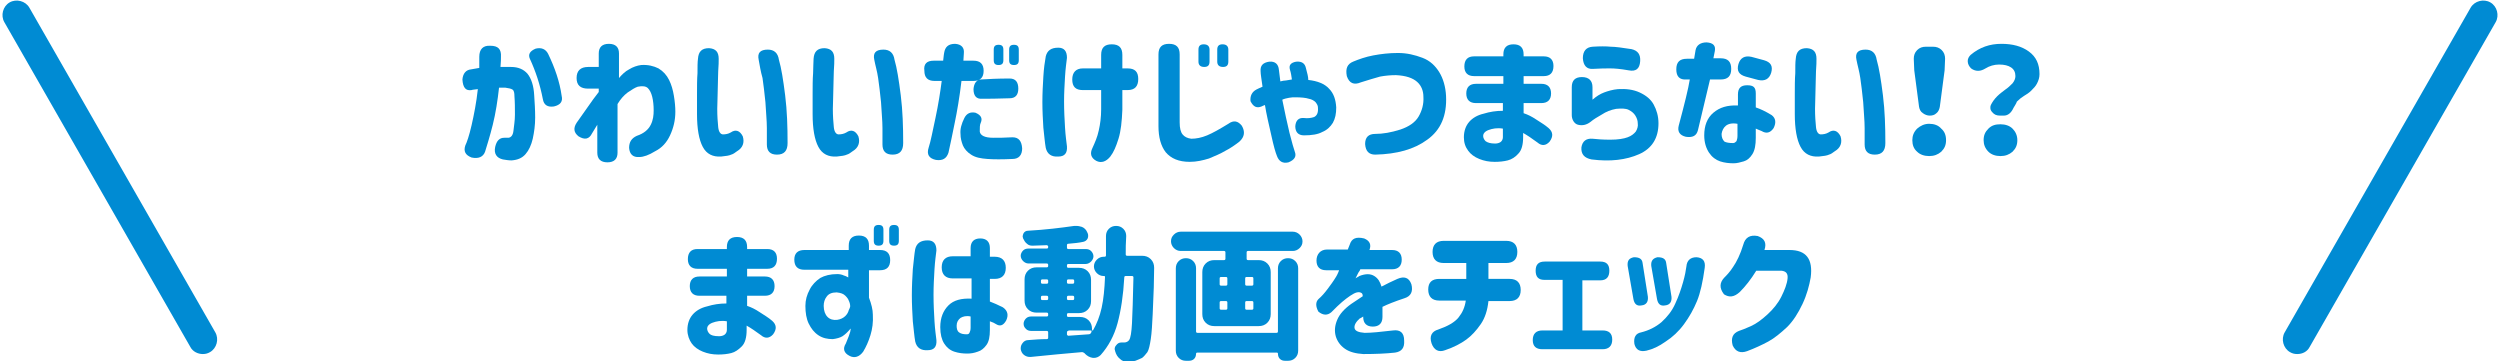 <?xml version="1.0" encoding="utf-8"?>
<!-- Generator: Adobe Illustrator 24.3.0, SVG Export Plug-In . SVG Version: 6.00 Build 0)  -->
<svg version="1.1" id="txt_x5F_02" xmlns="http://www.w3.org/2000/svg" xmlns:xlink="http://www.w3.org/1999/xlink" x="0px" y="0px"
	 width="519px" height="75px" viewBox="0 0 519 75" style="enable-background:new 0 0 519 75;" xml:space="preserve">
<style type="text/css">
	.st0{fill:#008BD3;}
</style>
<g>
	<g>
		<path class="st0" d="M97.8,14.4c0.6-0.1,1.2-0.2,1.7-0.3c0-1.2,0-1.9,0-2.3c0-1.6,0.8-2.4,2.3-2.3c1.6,0,2.3,0.7,2.2,2.3
			c0,0.4,0,1.1-0.1,2.1c0.2,0,0.4,0,0.7,0s0.5,0,0.8,0s0.6,0,0.7,0c1.5,0,2.6,0.5,3.4,1.4c0.8,1,1.3,2.5,1.4,4.5
			c0.1,1.5,0.2,3,0.2,4.6c0,1.6-0.2,3-0.5,4.4c-0.3,1.3-0.8,2.4-1.5,3.2c-0.7,0.8-1.6,1.2-2.9,1.3c-0.6,0-1.2-0.1-1.8-0.2
			c-1.3-0.3-1.9-1.2-1.6-2.6c0.3-1.3,0.9-1.9,1.9-1.9c0.3,0,0.6,0,0.9,0c0.5-0.1,0.9-0.5,1-1.5s0.3-2,0.3-3.3s0-2.6-0.1-3.8
			c0-0.7-0.1-1.2-0.4-1.4s-0.8-0.3-1.5-0.4c-0.2,0-0.4,0-0.6,0c-0.2,0-0.4,0-0.7,0c-0.3,2.7-0.7,5.3-1.3,7.7
			c-0.6,2.4-1.2,4.3-1.6,5.6c-0.4,1.1-1.4,1.5-2.8,1.2c-1.3-0.5-1.7-1.3-1.3-2.5c0.3-0.6,0.8-2,1.3-4.2s1-4.7,1.3-7.5
			c-0.6,0.1-1.1,0.1-1.3,0.2c-1.2,0.2-1.8-0.5-1.9-2.2C96.1,15.3,96.7,14.5,97.8,14.4z M110,12.2c-0.4-0.9,0-1.6,1.2-2.1
			c1.2-0.3,2.1,0.1,2.6,1.1c1.4,2.9,2.4,5.8,2.8,8.7c0.3,1.2-0.3,1.9-1.6,2.2c-1.3,0.2-2.1-0.3-2.3-1.5
			C112.1,17.5,111.2,14.8,110,12.2z"/>
		<path class="st0" d="M124.3,25.4c-0.6,1-1.1,1.8-1.4,2.3c-0.6,1.2-1.5,1.4-2.8,0.6c-1-0.8-1.1-1.7-0.4-2.8
			c0.9-1.3,1.7-2.4,2.4-3.4s1.4-2,2.2-3v-0.7h-2.2c-1.6,0-2.4-0.7-2.4-2.2c0-1.5,0.8-2.3,2.4-2.3h2.2v-2.8c0-1.3,0.7-2,2.1-2
			c1.4,0,2.1,0.7,2.1,2v5.1c0.6-0.7,1.3-1.4,2.1-1.8c0.8-0.5,1.7-0.8,2.5-0.9c1.4-0.1,2.6,0.2,3.6,0.7c1,0.6,1.7,1.4,2.2,2.4
			s0.8,2.1,1,3.3c0.2,1.2,0.3,2.3,0.3,3.3c0,1.8-0.4,3.4-1.1,4.9s-1.7,2.6-3.1,3.3c-1.3,0.8-2.4,1.2-3.3,1.2c-1.3,0.1-2-0.6-2.1-1.9
			c0-1.2,0.5-2,1.6-2.5c1.5-0.5,2.4-1.3,2.9-2.3s0.6-2,0.6-3c0-1-0.1-2-0.3-2.8c-0.2-0.8-0.5-1.4-0.9-1.8s-1.1-0.5-2.1-0.3
			c-0.6,0.2-1.2,0.6-2.1,1.2c-0.8,0.6-1.5,1.4-2.1,2.4v10.1c0,1.3-0.7,2-2.1,2c-1.4,0-2.1-0.7-2.1-2V25.4z"/>
		<path class="st0" d="M144.9,12.2c0.1-1.5,0.8-2.2,2.3-2.2c1.4,0.1,2,0.8,2,2.2c0,0.5,0,1.4-0.1,2.6c0,1.2-0.1,2.5-0.1,3.9
			c0,1.4-0.1,2.7-0.1,3.9c0,1.5,0.1,2.8,0.2,3.8c0.1,1,0.5,1.5,1,1.5c0.5,0,1.1-0.1,1.6-0.4c1-0.7,1.9-0.4,2.5,0.8
			c0.4,1.3,0,2.4-1.2,3.1c-0.4,0.3-0.8,0.6-1.2,0.7c-0.4,0.2-1.1,0.3-2.1,0.4c-1.7,0.1-3-0.5-3.8-2c-0.8-1.5-1.2-3.8-1.2-6.8
			c0-1.2,0-2.6,0-4.2c0-1.5,0-3,0.1-4.3C144.8,13.9,144.8,12.9,144.9,12.2z M157.5,12.4c-0.3-1.4,0.3-2.1,1.9-2.1
			c1.3,0,2.1,0.7,2.3,2.1c0.5,1.7,0.9,4.2,1.3,7.4c0.4,3.2,0.5,6.5,0.5,9.9c0,1.6-0.7,2.4-2.2,2.4c-1.4,0-2.1-0.7-2.1-2.1
			c0-0.6,0-1.8,0-3.4c0-1.6-0.2-3.4-0.3-5.4c-0.2-2-0.4-3.6-0.6-5C157.9,14.8,157.7,13.5,157.5,12.4z"/>
		<path class="st0" d="M168.9,12.2c0.1-1.5,0.8-2.2,2.3-2.2c1.4,0.1,2,0.8,2,2.2c0,0.5,0,1.4-0.1,2.6c0,1.2-0.1,2.5-0.1,3.9
			c0,1.4-0.1,2.7-0.1,3.9c0,1.5,0.1,2.8,0.2,3.8c0.1,1,0.5,1.5,1,1.5c0.5,0,1.1-0.1,1.6-0.4c1-0.7,1.9-0.4,2.5,0.8
			c0.4,1.3,0,2.4-1.2,3.1c-0.4,0.3-0.8,0.6-1.2,0.7c-0.4,0.2-1.1,0.3-2.1,0.4c-1.7,0.1-3-0.5-3.8-2c-0.8-1.5-1.2-3.8-1.2-6.8
			c0-1.2,0-2.6,0-4.2c0-1.5,0-3,0.1-4.3C168.8,13.9,168.9,12.9,168.9,12.2z M181.5,12.4c-0.3-1.4,0.3-2.1,1.9-2.1
			c1.3,0,2.1,0.7,2.3,2.1c0.5,1.7,0.9,4.2,1.3,7.4c0.4,3.2,0.5,6.5,0.5,9.9c0,1.6-0.7,2.4-2.2,2.4c-1.4,0-2.1-0.7-2.1-2.1
			c0-0.6,0-1.8,0-3.4s-0.2-3.4-0.3-5.4c-0.2-2-0.4-3.6-0.6-5S181.7,13.5,181.5,12.4z"/>
		<path class="st0" d="M193.8,12.6h2c0.1-1.1,0.2-1.6,0.2-1.6c0.2-1.3,0.9-1.9,2.3-1.9c1.3,0.1,1.9,0.8,1.8,1.9l-0.1,1.6h2.1
			c1.4,0,2.1,0.7,2.1,2.1c0,1.4-0.7,2.1-2.1,2.1h-2.5c-0.4,3.4-0.9,6.3-1.4,8.7c-0.5,2.4-0.9,4.5-1.3,6.2c-0.4,1.2-1.2,1.7-2.6,1.5
			c-1.4-0.3-2-1.1-1.5-2.6c0.4-1.2,0.8-3.3,1.4-6.1c0.6-2.8,1-5.4,1.3-7.7h-1.5c-1.4,0-2.1-0.7-2.1-2.1
			C191.7,13.3,192.4,12.6,193.8,12.6z M200.2,24.5c0.5-1,1.3-1.3,2.3-1.1c1.2,0.5,1.5,1.2,1.1,2.1c-0.2,0.4-0.2,1-0.2,1.8
			c0.1,0.8,1,1.3,2.8,1.3c1.1,0,2.4,0,4-0.1c1.3,0,1.9,0.8,2,2.3c0,1.4-0.7,2.2-2,2.2c-2.1,0.1-3.9,0.1-5.2,0
			c-1.4-0.1-2.5-0.3-3.4-0.9c-0.8-0.5-1.4-1.2-1.7-1.9c-0.3-0.8-0.5-1.5-0.5-2.4C199.3,26.8,199.6,25.7,200.2,24.5z M209.6,16.3
			c1.2,0,1.8,0.7,1.8,2.1c0,1.3-0.6,2-1.8,2c-2.6,0.1-4.5,0.1-5.7,0.1c-1.2,0.1-1.8-0.6-1.8-2c0.1-1.2,0.6-1.9,1.5-2
			C205.2,16.4,207.2,16.3,209.6,16.3z M206.3,10.3c0-0.7,0.3-1,1-1c0.7,0,1,0.3,1,1v2.2c0,0.7-0.3,1-1,1c-0.7,0-1-0.3-1-1V10.3z
			 M209.5,10.3c0-0.7,0.3-1,1-1c0.7,0,1,0.3,1,1v2.2c0,0.7-0.3,1-1,1c-0.7,0-1-0.3-1-1V10.3z"/>
		<path class="st0" d="M217.1,11.7c0.3-1.2,1.1-1.8,2.6-1.8c1.2,0,1.8,0.7,1.8,2.1c-0.1,0.9-0.3,2.2-0.4,3.9
			c-0.1,1.7-0.2,3.4-0.2,5.2c0,1.9,0.1,3.7,0.2,5.4c0.1,1.7,0.3,3,0.4,3.9c0.1,1.4-0.5,2.1-1.8,2.1c-1.4,0.1-2.3-0.5-2.6-1.8
			c-0.2-1.1-0.3-2.5-0.5-4.2c-0.1-1.7-0.2-3.4-0.2-5.3v0c0-1.9,0.1-3.6,0.2-5.3C216.7,14.2,216.9,12.8,217.1,11.7z M224.8,14.2h3.8
			v-2.8c0-1.5,0.7-2.2,2.2-2.2s2.2,0.7,2.2,2.2v2.8h1.1c1.5,0,2.2,0.7,2.2,2.2c0,1.5-0.7,2.3-2.2,2.3H233v4.1
			c-0.1,2.4-0.3,4.4-0.8,6c-0.5,1.6-1,2.8-1.7,3.7c-0.9,1.1-1.9,1.4-2.9,0.9c-1.1-0.6-1.4-1.5-0.8-2.7c0.5-1.1,1-2.2,1.3-3.6
			c0.3-1.3,0.5-2.8,0.5-4.4v-4h-3.8c-1.5,0-2.2-0.7-2.2-2.2C222.6,15,223.4,14.2,224.8,14.2z"/>
		<path class="st0" d="M244.9,25.4c0,1.2,0.2,2,0.6,2.5c0.4,0.5,1,0.8,1.8,0.9c1,0,2.1-0.2,3.3-0.7s2.6-1.3,4.4-2.4
			c1.1-0.8,2-0.6,2.8,0.4c0.7,1.2,0.6,2.3-0.5,3.3c-0.9,0.7-1.9,1.4-2.9,1.9c-1,0.6-2.2,1.1-3.4,1.6c-1.3,0.4-2.6,0.7-4,0.7
			c-2.3,0-3.9-0.7-5-2c-1-1.3-1.5-3.1-1.5-5.4V11.3c0-1.5,0.7-2.2,2.2-2.2s2.2,0.7,2.2,2.2V25.4z M248.8,10.3c0-0.8,0.4-1.1,1.1-1.1
			c0.8,0,1.2,0.4,1.2,1.1v2.5c0,0.8-0.4,1.1-1.1,1.1c-0.8,0-1.2-0.4-1.2-1.1V10.3z M252.7,10.3c0-0.8,0.4-1.1,1.1-1.1
			c0.8,0,1.2,0.4,1.2,1.1v2.5c0,0.8-0.4,1.1-1.1,1.1c-0.8,0-1.2-0.4-1.2-1.1V10.3z"/>
		<path class="st0" d="M260.8,18.6c0.4-0.2,0.8-0.4,1.3-0.6c-0.2-1.5-0.4-2.6-0.4-3.2c-0.1-1.2,0.5-1.8,1.8-2c1.2-0.1,1.9,0.5,2,1.7
			c0.1,0.9,0.2,1.7,0.3,2.4c0.4-0.1,0.8-0.2,1.2-0.2c0.4-0.1,0.8-0.1,1.2-0.2c-0.1-0.7-0.2-1.4-0.4-2c-0.3-1,0.2-1.5,1.3-1.7
			c1.2-0.1,1.8,0.4,2,1.3c0.3,1.1,0.5,1.9,0.5,2.5c1.9,0.2,3.4,0.8,4.3,1.8c1,1,1.4,2.3,1.5,3.9c0,1.3-0.2,2.3-0.7,3.2
			c-0.5,0.8-1.2,1.5-2.2,1.9c-0.9,0.5-2.2,0.7-3.8,0.7c-1.2,0-1.8-0.7-1.8-1.9c0.1-1.2,0.7-1.8,1.8-1.7c0.8,0.1,1.5,0,2.1-0.2
			c0.6-0.3,0.9-0.9,0.8-2c0-0.4-0.2-0.7-0.5-1.1c-0.3-0.3-0.8-0.6-1.4-0.7c-0.6-0.2-1.6-0.3-2.8-0.3c-0.4,0-0.8,0-1.3,0.1
			c-0.5,0.1-1,0.2-1.4,0.4c0.5,2.5,1,4.8,1.5,6.9c0.5,2,0.9,3.3,1.1,3.9c0.4,1-0.1,1.7-1.3,2.2c-1.2,0.3-2-0.2-2.4-1.3
			c-0.3-0.7-0.7-2.1-1.2-4.4c-0.5-2.2-1-4.3-1.3-6.2c-0.3,0.1-0.5,0.2-0.7,0.3c-1,0.4-1.7,0.1-2.3-1.1
			C259.5,19.9,259.9,19.1,260.8,18.6z"/>
		<path class="st0" d="M280.9,12.8c1.2-0.5,2.6-1,4.2-1.3c1.6-0.3,3.3-0.5,5.1-0.5c1.9,0,3.5,0.4,5.1,1s2.7,1.7,3.5,3
			c0.8,1.3,1.3,3,1.4,4.9c0.2,4.1-1.1,7.1-3.9,9.1c-2.7,2-6.3,3-10.8,3.1c-1.3,0-2-0.7-2.1-2.2c0-1.4,0.7-2.1,2.1-2.1
			c1.6,0,3.3-0.3,5.2-0.9c1.8-0.6,3.1-1.5,3.8-2.7c0.7-1.2,1.1-2.6,1-4.1c0-1.2-0.4-2.3-1.3-3.1s-2.3-1.3-4.4-1.4
			c-1.1,0-2.2,0.1-3.3,0.3c-1.1,0.3-2.4,0.7-4,1.2c-1.4,0.6-2.4,0.2-2.9-1.3C279.3,14.2,279.7,13.3,280.9,12.8z"/>
		<path class="st0" d="M312.1,17.4v-1.6H306c-1.3,0-2-0.7-2-2c0-1.4,0.7-2.1,2-2.1h6.1v-0.4c0-1.4,0.7-2.1,2.1-2.1
			c1.4,0,2.1,0.7,2.1,2.1v0.4h4.2c1.3,0,2,0.7,2,2c0,1.4-0.7,2.1-2,2.1h-4.2v1.6h3.7c1.3,0,2,0.7,2,2c0,1.3-0.7,2-2,2h-3.7v2.1
			c0.9,0.3,1.7,0.7,2.6,1.3s1.8,1.1,2.6,1.8c0.9,0.8,1,1.7,0.2,2.8c-0.8,0.9-1.7,0.9-2.5,0.2c-1.1-0.8-2.1-1.5-3-2v0.9
			c0,1.5-0.3,2.7-1,3.4c-0.6,0.7-1.4,1.2-2.2,1.4c-0.8,0.2-1.7,0.3-2.7,0.3c-1.2,0-2.2-0.2-3.2-0.6c-1-0.4-1.8-1-2.3-1.7
			c-0.6-0.8-0.9-1.7-0.9-2.8c0-1.3,0.4-2.4,1.1-3.2c0.7-0.8,1.7-1.4,3-1.7c1.3-0.4,2.6-0.6,4-0.6v-1.6h-5.6c-1.3,0-2-0.7-2-2
			c0-1.3,0.7-2,2-2H312.1z M310.4,29.8c0.4,0,0.8-0.1,1.1-0.3c0.3-0.2,0.5-0.6,0.5-1v-1.8c-1.2-0.2-2.2,0-3,0.3s-1.1,0.8-1.1,1.2
			c0,0.4,0.2,0.8,0.5,1.1C308.8,29.6,309.4,29.8,310.4,29.8z"/>
		<path class="st0" d="M326.3,23.9v-5.8c0-1.4,0.7-2.1,2.1-2.1c1.4,0,2.2,0.7,2.2,2.1v2.6c0.8-0.7,1.6-1.2,2.4-1.5
			c0.8-0.3,1.8-0.6,2.9-0.7c1.7-0.1,3.2,0.1,4.5,0.7s2.3,1.4,2.9,2.5c0.6,1.1,1,2.4,1,3.9c0,3-1.3,5.2-4,6.4c-2.7,1.2-6,1.6-9.9,1.1
			c-1.5-0.3-2.2-1.1-2.1-2.5c0.2-1.3,1-1.9,2.3-1.8c0.9,0.1,2.1,0.2,3.7,0.2c1.6,0,2.8-0.2,3.6-0.5c0.8-0.3,1.3-0.7,1.7-1.2
			c0.3-0.5,0.5-1.1,0.4-1.7c0-0.6-0.2-1.1-0.5-1.6s-0.8-0.9-1.4-1.2c-0.6-0.3-1.5-0.3-2.6-0.2c-1.1,0.2-2.1,0.6-3,1.2
			c-0.9,0.5-1.7,1-2.3,1.5c-0.9,0.7-1.8,0.8-2.6,0.6S326.3,24.8,326.3,23.9z M330.6,9.7c1.6-0.1,2.8-0.1,3.8,0
			c0.9,0,2.4,0.2,4.3,0.5c1.3,0.3,1.9,1.1,1.8,2.5c-0.1,1.6-0.9,2.2-2.4,1.9c-1.7-0.3-2.9-0.4-3.8-0.4c-0.9,0-2.1,0-3.6,0.1
			c-1.3,0.1-2-0.7-2.1-2.2C328.6,10.6,329.3,9.8,330.6,9.7z"/>
		<path class="st0" d="M348,14.4c0-1.5,0.7-2.2,2.2-2.2h1.5l0.3-1.8c0.2-1,1-1.6,2.3-1.6c1.4,0.1,1.9,0.7,1.7,1.8
			c-0.1,0.5-0.2,1-0.3,1.5h1.5c1.5,0,2.2,0.7,2.2,2.2c0,1.5-0.7,2.2-2.2,2.2H355c-1.4,5.8-2.2,9.3-2.5,10.5
			c-0.3,1.2-1.1,1.6-2.5,1.4c-1.3-0.3-1.8-1.1-1.5-2.3c1.2-4.5,2-7.7,2.3-9.6h-0.7C348.7,16.6,348,15.9,348,14.4z M364.5,19.4v2.9
			c0.9,0.3,2,0.8,3.3,1.6c0.8,0.6,1,1.5,0.4,2.7c-0.7,1-1.5,1.2-2.5,0.6c-0.3-0.1-0.7-0.3-1.2-0.5v1.9c0,1.5-0.2,2.6-0.7,3.4
			c-0.5,0.8-1.1,1.3-1.8,1.5s-1.4,0.4-2.1,0.4c-0.9,0-1.9-0.1-2.8-0.4c-0.9-0.3-1.7-0.9-2.3-1.8c-0.6-0.9-1-2.1-1-3.6
			c0-2,0.6-3.6,1.9-4.7s2.9-1.6,5.1-1.5v-2.3c0-1.3,0.6-1.9,1.9-1.9S364.5,18.1,364.5,19.4z M359.8,29.7c0.3,0,0.5-0.2,0.7-0.4
			c0.1-0.3,0.2-0.6,0.2-1.1v-2.5c-1.1-0.2-1.9,0-2.4,0.4s-0.8,1-0.9,1.7c0,0.7,0.2,1.2,0.6,1.6C358.4,29.6,359,29.7,359.8,29.7z
			 M360.9,13.3c0.4-1.3,1.3-1.8,2.7-1.5l2.6,0.7c1.4,0.4,1.9,1.2,1.5,2.6c-0.4,1.3-1.3,1.8-2.7,1.5l-2.6-0.7
			C361,15.5,360.5,14.7,360.9,13.3z"/>
		<path class="st0" d="M372.8,12.2c0.1-1.5,0.8-2.2,2.3-2.2c1.4,0.1,2,0.8,2,2.2c0,0.5,0,1.4-0.1,2.6c0,1.2-0.1,2.5-0.1,3.9
			c0,1.4-0.1,2.7-0.1,3.9c0,1.5,0.1,2.8,0.2,3.8c0.1,1,0.5,1.5,1,1.5c0.5,0,1.1-0.1,1.6-0.4c1-0.7,1.9-0.4,2.5,0.8
			c0.4,1.3,0,2.4-1.2,3.1c-0.4,0.3-0.8,0.6-1.2,0.7c-0.4,0.2-1.1,0.3-2.1,0.4c-1.7,0.1-3-0.5-3.8-2c-0.8-1.5-1.2-3.8-1.2-6.8
			c0-1.2,0-2.6,0-4.2c0-1.5,0-3,0.1-4.3C372.7,13.9,372.7,12.9,372.8,12.2z M385.4,12.4c-0.3-1.4,0.3-2.1,1.9-2.1
			c1.3,0,2.1,0.7,2.3,2.1c0.5,1.7,0.9,4.2,1.3,7.4c0.4,3.2,0.5,6.5,0.5,9.9c0,1.6-0.7,2.4-2.2,2.4c-1.4,0-2.1-0.7-2.1-2.1
			c0-0.6,0-1.8,0-3.4s-0.2-3.4-0.3-5.4c-0.2-2-0.4-3.6-0.6-5S385.6,13.5,385.4,12.4z"/>
		<path class="st0" d="M397,29.1c0-0.9,0.3-1.7,1-2.4c0.7-0.6,1.5-1,2.5-1s1.9,0.3,2.5,1c0.7,0.6,1,1.4,1,2.4c0,1-0.3,1.7-1,2.4
			c-0.7,0.6-1.5,0.9-2.5,0.9s-1.9-0.3-2.5-0.9C397.3,30.9,397,30.1,397,29.1z M398.4,22.2l-1-7.6l-0.1-2.4c0-0.7,0.2-1.3,0.7-1.8
			s1.1-0.7,1.8-0.7h1.5c0.7,0,1.3,0.2,1.8,0.7s0.7,1.1,0.7,1.8l-0.1,2.4l-1,7.6c-0.1,0.5-0.3,1-0.7,1.3c-0.4,0.4-0.9,0.5-1.4,0.5
			s-1-0.2-1.4-0.5C398.7,23.2,398.5,22.7,398.4,22.2z"/>
		<path class="st0" d="M418,22.4c-0.5,1.1-1.2,1.6-2,1.6h-0.8c-0.7,0-1.2-0.2-1.6-0.7c-0.3-0.3-0.4-0.6-0.4-0.9c0-0.2,0-0.4,0.1-0.6
			c0.3-0.6,0.7-1.2,1.3-1.8c0.6-0.6,1.2-1,1.7-1.4c0.6-0.4,1-0.8,1.5-1.3c0.4-0.5,0.6-1,0.6-1.5c0-0.8-0.3-1.4-0.9-1.8
			c-0.6-0.4-1.4-0.6-2.5-0.6c-1,0-2,0.3-2.8,0.8c-0.5,0.3-1,0.5-1.5,0.5c0,0,0,0-0.1,0c-0.5,0-1-0.2-1.4-0.5
			c-0.4-0.4-0.7-0.9-0.7-1.5c0-0.5,0.2-0.9,0.6-1.3c1.9-1.6,4-2.3,6.4-2.3c2.3,0,4.2,0.5,5.7,1.6s2.2,2.6,2.2,4.7
			c0,0.7-0.2,1.3-0.5,1.9s-0.7,1-1.2,1.5s-1,0.8-1.5,1.1s-1,0.7-1.5,1.2C418.6,21.5,418.2,22,418,22.4z M411.8,29.1
			c0-1,0.3-1.7,1-2.4s1.5-0.9,2.5-0.9s1.9,0.3,2.5,0.9s1,1.4,1,2.4c0,1-0.3,1.7-1,2.4c-0.7,0.6-1.5,0.9-2.5,0.9s-1.9-0.3-2.5-0.9
			C412.1,30.8,411.8,30,411.8,29.1z"/>
		<path class="st0" d="M150.9,57.4v-1.6h-6.1c-1.3,0-2-0.7-2-2c0-1.4,0.7-2.1,2-2.1h6.1v-0.4c0-1.4,0.7-2.1,2.1-2.1
			c1.4,0,2.1,0.7,2.1,2.1v0.4h4.2c1.3,0,2,0.7,2,2c0,1.4-0.7,2.1-2,2.1h-4.2v1.6h3.7c1.3,0,2,0.7,2,2c0,1.3-0.7,2-2,2h-3.7v2.1
			c0.9,0.3,1.7,0.7,2.6,1.3s1.8,1.1,2.6,1.8c0.9,0.8,1,1.7,0.2,2.8c-0.8,0.9-1.7,0.9-2.5,0.2c-1.1-0.8-2.1-1.5-3-2v0.9
			c0,1.5-0.3,2.7-1,3.4s-1.4,1.2-2.2,1.4c-0.8,0.2-1.7,0.3-2.7,0.3c-1.2,0-2.2-0.2-3.2-0.6c-1-0.4-1.8-1-2.3-1.7s-0.9-1.7-0.9-2.8
			c0-1.3,0.4-2.4,1.1-3.2c0.7-0.8,1.7-1.4,3-1.7c1.3-0.4,2.6-0.6,4-0.6v-1.6h-5.6c-1.3,0-2-0.7-2-2c0-1.3,0.7-2,2-2H150.9z
			 M149.3,69.8c0.4,0,0.8-0.1,1.1-0.3c0.3-0.2,0.5-0.6,0.5-1v-1.8c-1.2-0.2-2.2,0-3,0.3s-1.1,0.8-1.1,1.2c0,0.4,0.2,0.8,0.5,1.1
			C147.6,69.6,148.2,69.8,149.3,69.8z"/>
		<path class="st0" d="M167,51.9h9.2V51c0-1.4,0.7-2.1,2.1-2.1c1.4,0,2.1,0.7,2.1,2.1v0.9h2.3c1.4,0,2.1,0.7,2.1,2.1
			c0,1.4-0.7,2.1-2.1,2.1h-2.3v5.7c0.5,1.3,0.8,2.5,0.8,3.5c0.1,1.6-0.1,3-0.5,4.3c-0.4,1.3-0.9,2.4-1.5,3.4
			c-0.8,1.1-1.8,1.4-2.8,0.9c-1.2-0.6-1.5-1.5-0.8-2.6c0.5-1.2,0.8-2,0.9-2.4c0.1-0.4,0.1-0.6,0.1-0.7c-0.6,0.7-1.1,1.2-1.7,1.6
			c-0.5,0.3-1.2,0.5-2,0.6c-1.1,0-2.1-0.2-3-0.8c-0.9-0.6-1.5-1.4-2-2.4c-0.5-1-0.7-2.3-0.7-3.7c0-1.2,0.3-2.3,0.9-3.4
			c0.5-1,1.3-1.8,2.2-2.4c0.9-0.5,2.1-0.8,3.5-0.8c0.5,0,1,0.1,1.4,0.3c0.4,0.1,0.7,0.3,0.9,0.4v-1.6H167c-1.4,0-2.1-0.7-2.1-2.1
			C164.9,52.6,165.6,51.9,167,51.9z M176.5,63.6c0-0.4-0.1-0.8-0.3-1.2c-0.1-0.3-0.3-0.6-0.7-1s-0.9-0.6-1.8-0.7
			c-1,0-1.7,0.3-2.1,0.9c-0.4,0.5-0.6,1.2-0.6,1.9c0,1,0.3,1.8,0.8,2.3c0.5,0.5,1.2,0.7,2,0.6c0.7-0.1,1.3-0.4,1.7-0.8
			c0.4-0.4,0.6-0.8,0.7-1.2C176.5,63.8,176.5,63.6,176.5,63.6z M181.4,47.7c0-0.7,0.3-1,1-1c0.7,0,1,0.3,1,1V50c0,0.7-0.3,1-1,1
			c-0.7,0-1-0.3-1-1V47.7z M184.6,47.7c0-0.7,0.3-1,1-1c0.7,0,1,0.3,1,1V50c0,0.7-0.3,1-1,1c-0.7,0-1-0.3-1-1V47.7z"/>
		<path class="st0" d="M190,51.7c0.3-1.2,1.1-1.8,2.6-1.8c1.2,0,1.8,0.7,1.8,2.1c-0.1,0.9-0.3,2.2-0.4,3.9c-0.1,1.7-0.2,3.5-0.2,5.3
			c0,2,0.1,3.8,0.2,5.5c0.1,1.7,0.3,3,0.4,3.9c0.1,1.4-0.5,2.1-1.8,2.1c-1.4,0.1-2.3-0.5-2.6-1.8c-0.2-1.1-0.3-2.5-0.5-4.2
			c-0.1-1.7-0.2-3.5-0.2-5.4v0c0-1.9,0.1-3.7,0.2-5.4C189.7,54.2,189.8,52.8,190,51.7z M201.5,53.3v-1.8c0-1.3,0.7-2,2-2s2,0.7,2,2
			v1.8h1c1.5,0,2.3,0.8,2.3,2.3c0,1.5-0.8,2.3-2.3,2.3h-1v4.7c0.8,0.3,1.7,0.7,2.7,1.2c1,0.7,1.2,1.6,0.7,2.7
			c-0.6,1.1-1.3,1.3-2.1,0.8c-0.3-0.2-0.7-0.4-1.3-0.6v1.8c0,1.4-0.2,2.4-0.7,3.1s-1.1,1.2-1.8,1.4c-0.8,0.3-1.5,0.4-2.2,0.4
			c-0.9,0-1.8-0.1-2.7-0.4s-1.6-0.9-2.1-1.7s-0.8-1.9-0.8-3.4c0-1.9,0.6-3.4,1.7-4.5c1.1-1.1,2.7-1.5,4.8-1.4v-4.2h-3.9
			c-1.5,0-2.3-0.8-2.3-2.3c0-1.5,0.8-2.3,2.3-2.3H201.5z M200.7,69.4c0.3,0,0.5-0.1,0.6-0.4c0.1-0.2,0.2-0.5,0.2-1v-2.3
			c-0.9-0.2-1.6,0-2.1,0.3c-0.5,0.4-0.8,0.9-0.8,1.6c0,0.6,0.1,1.1,0.5,1.4C199.5,69.3,200,69.4,200.7,69.4z"/>
		<path class="st0" d="M233.7,52.8c0,0.2,0.1,0.3,0.3,0.3h3.1c0.7,0,1.3,0.2,1.8,0.7c0.5,0.5,0.7,1.1,0.7,1.8c0,2.2-0.1,5.4-0.3,9.6
			c-0.1,2.1-0.2,3.9-0.4,5.2s-0.4,2.2-0.7,2.7c-0.4,0.5-0.7,0.9-1.1,1.2c-0.4,0.2-0.9,0.4-1.4,0.6c-0.4,0.1-1,0.2-1.6,0.2
			c0,0-0.1,0-0.1,0c-0.6,0-1.1-0.2-1.5-0.6c-0.5-0.4-0.8-0.9-1-1.6c0-0.2-0.1-0.3-0.1-0.4c0-0.3,0.1-0.6,0.3-0.8
			c0.3-0.4,0.6-0.6,1.1-0.6h0c0.2,0,0.4,0,0.6,0c0.4,0,0.8-0.2,1-0.5c0.3-0.4,0.5-1.6,0.6-3.5s0.2-5.1,0.3-9.5
			c0-0.2-0.1-0.3-0.3-0.3h-1.3c-0.2,0-0.3,0.1-0.3,0.3c-0.2,3.7-0.7,6.9-1.4,9.5s-1.9,4.8-3.5,6.6c-0.4,0.4-0.9,0.6-1.4,0.6
			c-0.1,0-0.2,0-0.2,0c-0.7-0.1-1.2-0.4-1.7-0.9c0-0.1-0.1-0.1-0.1-0.1c-0.1-0.1-0.3-0.2-0.5-0.2c-3.3,0.3-6.9,0.6-10.6,1
			c-0.1,0-0.1,0-0.2,0c-0.4,0-0.8-0.1-1.2-0.4c-0.4-0.3-0.6-0.7-0.7-1.2c0-0.1,0-0.2,0-0.2c0-0.4,0.1-0.7,0.4-1.1
			c0.3-0.4,0.7-0.6,1.2-0.6c1.3-0.1,2.5-0.2,3.8-0.2c0.2,0,0.3-0.1,0.3-0.3V69c0-0.2-0.1-0.3-0.3-0.3h-3.2c-0.4,0-0.8-0.1-1.1-0.4
			s-0.5-0.6-0.5-1.1c0-0.4,0.2-0.8,0.5-1.1s0.7-0.4,1.1-0.4h3.2c0.2,0,0.3-0.1,0.3-0.3v-0.2c0-0.2-0.1-0.3-0.3-0.3h-2.1
			c-0.7,0-1.3-0.2-1.8-0.7c-0.5-0.5-0.7-1.1-0.7-1.8v-4.4c0-0.7,0.2-1.3,0.7-1.8s1.1-0.7,1.8-0.7h2.1c0.2,0,0.3-0.1,0.3-0.3v-0.2
			c0-0.2-0.1-0.3-0.3-0.3h-3.8c-0.4,0-0.8-0.2-1.1-0.5c-0.3-0.3-0.5-0.7-0.5-1.1c0-0.4,0.2-0.8,0.5-1.1s0.7-0.4,1.1-0.4h3.8
			c0.2,0,0.3-0.1,0.3-0.3v-0.1c0-0.1,0-0.1-0.1-0.2s-0.1-0.1-0.2-0.1c-1,0-1.9,0.1-2.9,0.1c0,0,0,0-0.1,0c-0.4,0-0.8-0.1-1.1-0.4
			c-0.4-0.3-0.6-0.7-0.8-1.1c0-0.1-0.1-0.3-0.1-0.4c0-0.2,0.1-0.5,0.2-0.7c0.2-0.3,0.5-0.5,0.9-0.5c3.6-0.2,6.8-0.6,9.6-1
			c0.2,0,0.3,0,0.5,0c0.4,0,0.7,0.1,1.1,0.2c0.5,0.2,0.9,0.6,1.1,1.1c0.1,0.2,0.2,0.4,0.2,0.7c0,0.2,0,0.4-0.1,0.6
			c-0.2,0.4-0.5,0.6-0.9,0.7c-0.9,0.2-1.9,0.3-3.1,0.4c-0.2,0-0.3,0.1-0.3,0.3v0.5c0,0.2,0.1,0.3,0.3,0.3h3.6c0.4,0,0.8,0.1,1.1,0.4
			s0.5,0.7,0.5,1.1c0,0.4-0.2,0.8-0.5,1.1c-0.3,0.3-0.7,0.5-1.1,0.5h-3.6c-0.2,0-0.3,0.1-0.3,0.3v0.2c0,0.2,0.1,0.3,0.3,0.3h2.2
			c0.7,0,1.3,0.2,1.8,0.7s0.7,1.1,0.7,1.8v4.4c0,0.7-0.2,1.3-0.7,1.8c-0.5,0.5-1.1,0.7-1.8,0.7h-2.2c-0.2,0-0.3,0.1-0.3,0.3v0.2
			c0,0.2,0.1,0.3,0.3,0.3h2.4c0.7,0,1.3,0.2,1.8,0.7s0.7,1.1,0.7,1.8v0.2c0,0,0,0.1,0.1,0.1c0,0,0.1,0,0.1,0
			c0.8-1.4,1.4-2.9,1.8-4.7c0.4-1.8,0.6-3.9,0.7-6.4c0-0.2-0.1-0.2-0.2-0.2h-0.1c-0.5,0-1-0.2-1.4-0.6c-0.4-0.4-0.6-0.9-0.6-1.4
			c0-0.5,0.2-1,0.6-1.4c0.4-0.4,0.9-0.6,1.4-0.6h0.2c0.2,0,0.3-0.1,0.3-0.3V49c0-0.6,0.2-1.1,0.6-1.5s0.9-0.6,1.5-0.6
			s1.1,0.2,1.5,0.6s0.6,0.9,0.6,1.5C233.7,50.4,233.7,51.7,233.7,52.8z M216.4,58c-0.2,0-0.3,0.1-0.3,0.3v0.3c0,0.2,0.1,0.3,0.3,0.3
			h0.9c0.2,0,0.3-0.1,0.3-0.3v-0.3c0-0.2-0.1-0.3-0.3-0.3H216.4z M216.1,62c0,0.2,0.1,0.3,0.3,0.3h0.9c0.2,0,0.3-0.1,0.3-0.3v-0.3
			c0-0.2-0.1-0.3-0.3-0.3h-0.9c-0.2,0-0.3,0.1-0.3,0.3V62z M223,58.3c0-0.2-0.1-0.3-0.3-0.3h-0.9c-0.2,0-0.3,0.1-0.3,0.3v0.3
			c0,0.2,0.1,0.3,0.3,0.3h0.9c0.2,0,0.3-0.1,0.3-0.3V58.3z M222.7,62.3c0.2,0,0.3-0.1,0.3-0.3v-0.3c0-0.2-0.1-0.3-0.3-0.3h-0.9
			c-0.2,0-0.3,0.1-0.3,0.3V62c0,0.2,0.1,0.3,0.3,0.3H222.7z M221.8,68.7c-0.2,0-0.3,0.1-0.3,0.3v0.4c0,0.1,0,0.1,0.1,0.2
			s0.1,0.1,0.2,0.1l4.2-0.3c0.2,0,0.4-0.1,0.5-0.3c0-0.1,0.1-0.1,0.1-0.2c0,0,0-0.1,0-0.2s-0.1-0.1-0.1-0.1H221.8z"/>
		<path class="st0" d="M245.1,48.1h23.3c0.5,0,1,0.2,1.4,0.6c0.4,0.4,0.6,0.9,0.6,1.4c0,0.6-0.2,1-0.6,1.4c-0.4,0.4-0.9,0.6-1.4,0.6
			h-9.3c-0.2,0-0.3,0.1-0.3,0.3v1.3c0,0.2,0.1,0.3,0.3,0.3h2.2c0.7,0,1.3,0.2,1.8,0.7s0.7,1.1,0.7,1.8v8.7c0,0.7-0.2,1.3-0.7,1.8
			s-1.1,0.7-1.8,0.7h-9.2c-0.7,0-1.3-0.2-1.8-0.7s-0.7-1.1-0.7-1.8v-8.7c0-0.7,0.2-1.3,0.7-1.8s1.1-0.7,1.8-0.7h2
			c0.2,0,0.3-0.1,0.3-0.3v-1.3c0-0.2-0.1-0.3-0.3-0.3h-9c-0.5,0-1-0.2-1.4-0.6c-0.4-0.4-0.6-0.9-0.6-1.4c0-0.6,0.2-1,0.6-1.4
			C244.1,48.3,244.6,48.1,245.1,48.1z M265,69.1c0.2,0,0.3-0.1,0.3-0.3V55.7c0-0.6,0.2-1.1,0.6-1.5c0.4-0.4,0.9-0.6,1.5-0.6
			s1.1,0.2,1.5,0.6c0.4,0.4,0.6,0.9,0.6,1.5v17.1c0,0.6-0.2,1.1-0.6,1.5s-0.9,0.6-1.5,0.6h-0.6c-0.4,0-0.8-0.1-1.1-0.4
			s-0.4-0.7-0.4-1.1c0-0.1-0.1-0.2-0.2-0.2h-16.6c-0.1,0-0.2,0.1-0.2,0.2c0,0.4-0.1,0.8-0.4,1.1s-0.7,0.4-1.1,0.4h-0.6
			c-0.6,0-1.1-0.2-1.5-0.6s-0.6-0.9-0.6-1.5V55.7c0-0.6,0.2-1.1,0.6-1.5c0.4-0.4,0.9-0.6,1.5-0.6s1.1,0.2,1.5,0.6
			c0.4,0.4,0.6,0.9,0.6,1.5v13.1c0,0.2,0.1,0.3,0.3,0.3H265z M253.5,57.5c-0.2,0-0.3,0.1-0.3,0.3V59c0,0.2,0.1,0.3,0.3,0.3h1
			c0.2,0,0.3-0.1,0.3-0.3v-1.2c0-0.2-0.1-0.3-0.3-0.3H253.5z M253.5,62.5c-0.2,0-0.3,0.1-0.3,0.3V64c0,0.2,0.1,0.3,0.3,0.3h1
			c0.2,0,0.3-0.1,0.3-0.3v-1.2c0-0.2-0.1-0.3-0.3-0.3H253.5z M259.9,59.3c0.2,0,0.3-0.1,0.3-0.3v-1.2c0-0.2-0.1-0.3-0.3-0.3h-1.1
			c-0.2,0-0.3,0.1-0.3,0.3V59c0,0.2,0.1,0.3,0.3,0.3H259.9z M259.9,64.3c0.2,0,0.3-0.1,0.3-0.3v-1.2c0-0.2-0.1-0.3-0.3-0.3h-1.1
			c-0.2,0-0.3,0.1-0.3,0.3V64c0,0.2,0.1,0.3,0.3,0.3H259.9z"/>
		<path class="st0" d="M275.5,51.8h4.3l0.4-1c0.4-1.3,1.3-1.7,3-1.3c1.2,0.5,1.5,1.3,1.1,2.4h4.7c1.3,0,2,0.7,2,2s-0.7,2-2,2h-6.6
			c0,0.1-0.1,0.3-0.4,0.7c-0.2,0.4-0.4,0.8-0.6,1.2c0,0,0.1-0.1,0.3-0.2s0.4-0.2,0.5-0.3c1.3-0.5,2.3-0.5,3.1,0s1.2,1.2,1.5,2.2
			c1.1-0.6,2.2-1.1,3.3-1.6c1.4-0.6,2.4-0.3,2.9,1.1c0.4,1.5-0.1,2.5-1.4,2.9c-2.1,0.7-3.6,1.3-4.6,1.8v2.1c0,1.3-0.7,2-2,2
			c-1.3,0-2-0.7-2-2v-0.1c0,0-0.1,0.1-0.3,0.2c-0.2,0.1-0.3,0.2-0.4,0.2c-0.8,0.7-1.2,1.4-1.1,2c0.1,0.6,0.8,0.9,2.1,1
			c1.4,0,3.3-0.2,5.9-0.5c1.5-0.2,2.3,0.5,2.3,2.1c0.1,1.5-0.5,2.3-1.9,2.5c-1.8,0.2-4,0.3-6.6,0.3c-1.5-0.1-2.8-0.4-3.8-1.1
			s-1.6-1.6-1.9-2.6c-0.3-1.1-0.2-2.2,0.3-3.4c0.5-1.2,1.5-2.3,2.9-3.3c0.4-0.3,0.8-0.5,1.2-0.8c0.4-0.3,0.8-0.5,1.2-0.8
			c0-0.4-0.1-0.6-0.3-0.7c-0.2-0.1-0.4-0.2-0.9-0.1c-0.4,0.1-0.8,0.3-1.4,0.7c-0.6,0.4-1.1,0.8-1.7,1.3c-0.6,0.5-1.3,1.2-2.2,2.1
			c-0.8,0.7-1.7,0.7-2.7-0.1c-0.6-1.1-0.6-2,0-2.6c0.7-0.6,1.3-1.3,1.9-2.1s1.2-1.6,1.8-2.6c0.1-0.2,0.3-0.5,0.4-0.8
			c0.1-0.3,0.2-0.5,0.2-0.5h-2.7c-1.3,0-2-0.7-2-2S274.1,51.8,275.5,51.8z"/>
		<path class="st0" d="M298.8,57.9h5.6v-3.3h-4.7c-1.5,0-2.3-0.8-2.3-2.3s0.8-2.3,2.3-2.3h13c1.5,0,2.3,0.8,2.3,2.3
			s-0.8,2.3-2.3,2.3H309v3.3h4.4c1.5,0,2.3,0.8,2.3,2.3s-0.8,2.3-2.3,2.3H309c-0.2,1.9-0.7,3.5-1.6,4.8c-0.9,1.3-1.9,2.4-3,3.2
			c-1.1,0.8-2.6,1.6-4.4,2.2c-1.3,0.5-2.3,0-2.8-1.4c-0.5-1.5,0-2.5,1.4-2.9c2-0.7,3.4-1.5,4.2-2.5c0.8-1,1.3-2.1,1.5-3.5h-5.5
			c-1.5,0-2.3-0.8-2.3-2.3S297.3,57.9,298.8,57.9z"/>
		<path class="st0" d="M318.8,56.2c0-1.3,0.6-1.9,1.9-1.9h11.5c1.3,0,1.9,0.6,1.9,1.9c0,1.3-0.6,2-1.9,2h-3.7v10.4h4.2
			c1.3,0,2,0.6,2,1.9c0,1.3-0.7,2-2,2h-12.5c-1.3,0-2-0.6-2-1.9c0-1.3,0.7-2,2-2h4.2V58.1h-3.8C319.4,58.1,318.8,57.5,318.8,56.2
			L318.8,56.2z"/>
		<path class="st0" d="M341,54.6l1.1,7c0.1,1-0.3,1.7-1.3,1.8c-1,0.2-1.5-0.3-1.7-1.3l-1.2-6.9c-0.1-1.1,0.3-1.6,1.3-1.8
			C340.4,53.4,340.9,53.8,341,54.6z M341.8,72.8c-1.4,0.3-2.2-0.2-2.5-1.4c-0.2-1.4,0.3-2.2,1.4-2.4c1.6-0.4,3-1.1,4.2-2.1
			c1.2-1.1,2.2-2.3,2.9-3.9c0.7-1.5,1.2-3,1.6-4.4c0.4-1.4,0.6-2.5,0.7-3.3c0.1-1.2,0.8-1.9,2.1-1.9c1.3,0.1,1.9,0.8,1.7,2.2
			c-0.4,2.9-0.9,5.2-1.6,6.9c-0.7,1.7-1.6,3.3-2.7,4.8c-1.1,1.5-2.4,2.7-3.8,3.6C344.4,71.9,343.1,72.5,341.8,72.8z M345.9,54.6
			l1.1,7c0.1,1-0.3,1.7-1.3,1.8c-1,0.2-1.5-0.3-1.7-1.3l-1.2-6.9c-0.1-1.1,0.4-1.6,1.3-1.8C345.3,53.4,345.8,53.8,345.9,54.6z"/>
		<path class="st0" d="M366.3,51.9h5.2c3.5,0,4.9,1.9,4.4,5.7c-0.3,1.7-0.8,3.6-1.7,5.5c-0.9,1.9-1.9,3.5-3.2,4.8
			c-1.3,1.2-2.6,2.3-3.9,3s-2.8,1.4-4.4,2c-1.4,0.5-2.4,0.1-3-1.2c-0.4-1.5,0-2.5,1.3-3c0.6-0.2,1.4-0.5,2.5-1
			c1.1-0.5,2.2-1.3,3.4-2.4c1.2-1.1,2.2-2.3,2.9-3.7s1.2-2.7,1.3-3.8c0.1-1-0.3-1.5-1.3-1.6h-5.2c-1.1,1.8-2.3,3.3-3.4,4.4
			c-1.2,1.1-2.2,1.2-3.3,0.5c-1-1.3-0.9-2.4,0-3.4c0.5-0.5,1.2-1.2,1.9-2.3c0.7-1,1.5-2.6,2.1-4.6c0.4-1.5,1.4-2.1,3-1.8
			C366.3,49.5,366.8,50.4,366.3,51.9z"/>
	</g>
	<path class="st0" d="M42.1,73.5c-1,0-2.1-0.5-2.6-1.5L0.9,4.6C0.1,3.2,0.6,1.3,2,0.5c1.4-0.8,3.3-0.3,4.1,1.1L44.7,69
		c0.8,1.4,0.3,3.3-1.1,4.1C43.1,73.4,42.6,73.5,42.1,73.5z"/>
	<path class="st0" d="M476.9,73.5c-0.5,0-1-0.1-1.5-0.4c-1.4-0.8-1.9-2.7-1.1-4.1l38.6-67.4c0.8-1.4,2.7-1.9,4.1-1.1
		c1.4,0.8,1.9,2.7,1.1,4.1L479.5,72C479,73,478,73.5,476.9,73.5z"/>
</g>
</svg>
